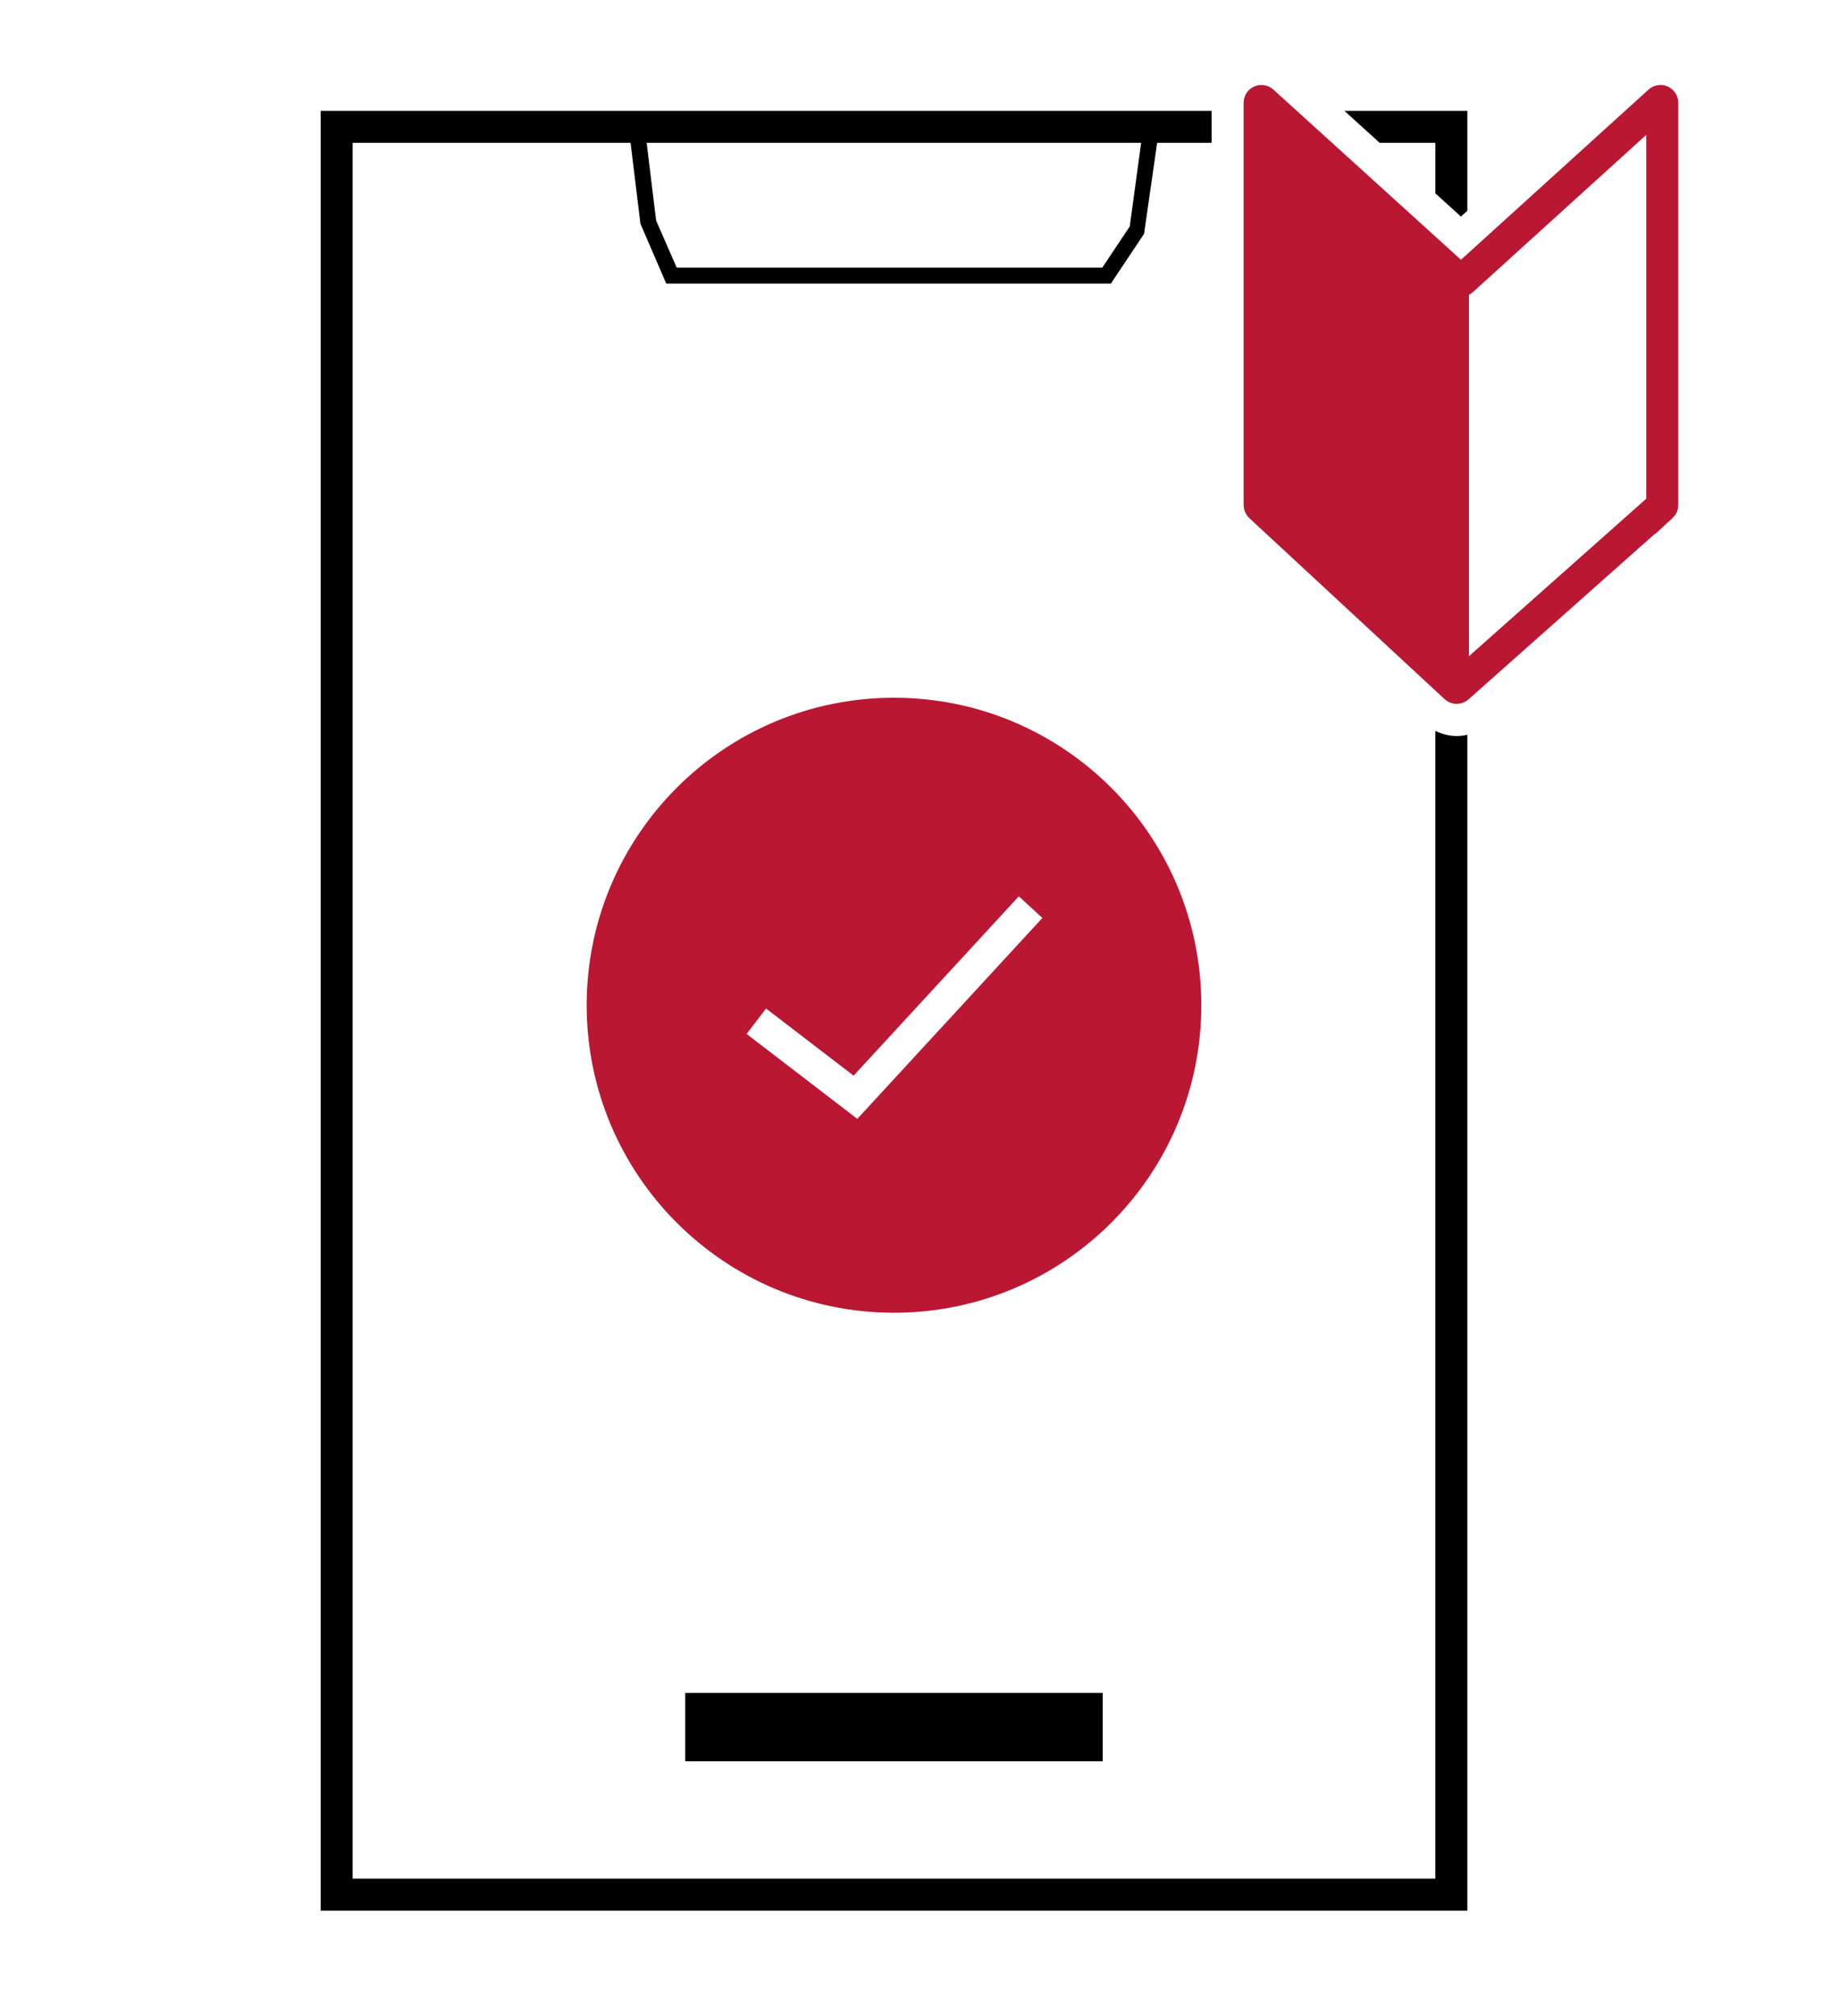 <?xml version="1.0" encoding="UTF-8"?>
<svg id="_レイヤー_1" data-name="レイヤー 1" xmlns="http://www.w3.org/2000/svg" viewBox="0 0 115 126">
  <defs>
    <style>
      .cls-1, .cls-2, .cls-3 {
        stroke-width: 0px;
      }

      .cls-1, .cls-4 {
        fill: #000;
      }

      .cls-2 {
        fill: #ba1733;
      }

      .cls-5 {
        stroke: #ba1733;
      }

      .cls-5, .cls-4 {
        stroke-width: 2px;
      }

      .cls-5, .cls-3 {
        fill: none;
      }

      .cls-4 {
        stroke: #000;
      }
    </style>
  </defs>
  <path class="cls-1" d="M69.466,17.726h-27.802l-1.616-3.745-.757-6.209h33.236l-.984,6.839-2.077,3.115ZM42.319,16.726h26.612l1.717-2.574.733-5.38h-30.961l.611,5.015,1.287,2.939Z"/>
  <path class="cls-2" d="M55.905,43.607c-10.614,0-19.218,8.604-19.218,19.218s8.604,19.218,19.218,19.218,19.218-8.604,19.218-19.218-8.604-19.218-19.218-19.218ZM53.611,69.926l-6.924-5.309,1.217-1.588,5.475,4.197,10.333-11.21,1.471,1.355-11.571,12.554Z"/>
  <g>
    <polygon class="cls-1" points="86.276 8.927 89.758 8.927 89.758 12.084 91.359 13.535 91.758 13.173 91.758 6.927 84.07 6.927 86.276 8.927"/>
    <path class="cls-1" d="M91.758,38.426v-17.919c-.687.091-1.391-.04-2-.406v17.608l1.374,1.273.626-.556Z"/>
    <path class="cls-1" d="M91.1,45.999c-.459,0-.916-.115-1.342-.319v71.731H22.051V8.927h53.717v-2H20.051v112.484h71.707V45.92c-.217.047-.436.079-.658.079Z"/>
  </g>
  <path class="cls-5" d="M103.911,31.649l-12.745,11.314c-.043.038-.108.038-.15-.002l-12.211-11.313c-.023-.021-.036-.051-.036-.082V6.422c0-.097.115-.148.187-.083l12.328,11.177c.043.039.108.039.15,0l12.328-11.177c.072-.065.187-.014.187.083v25.144c0,.032-.014.062-.038.084Z"/>
  <rect class="cls-2" x="90.859" y="17.585" width="1" height="24.756"/>
  <polygon class="cls-2" points="91.358 43.031 78.768 31.858 78.768 6.863 91.358 18.036 91.358 43.031"/>
  <rect class="cls-4" x="43.851" y="106.805" width="24.108" height="2.273"/>
  <rect class="cls-3" x="9.735" y="40.529" width="10.235" height="31.059"/>
</svg>